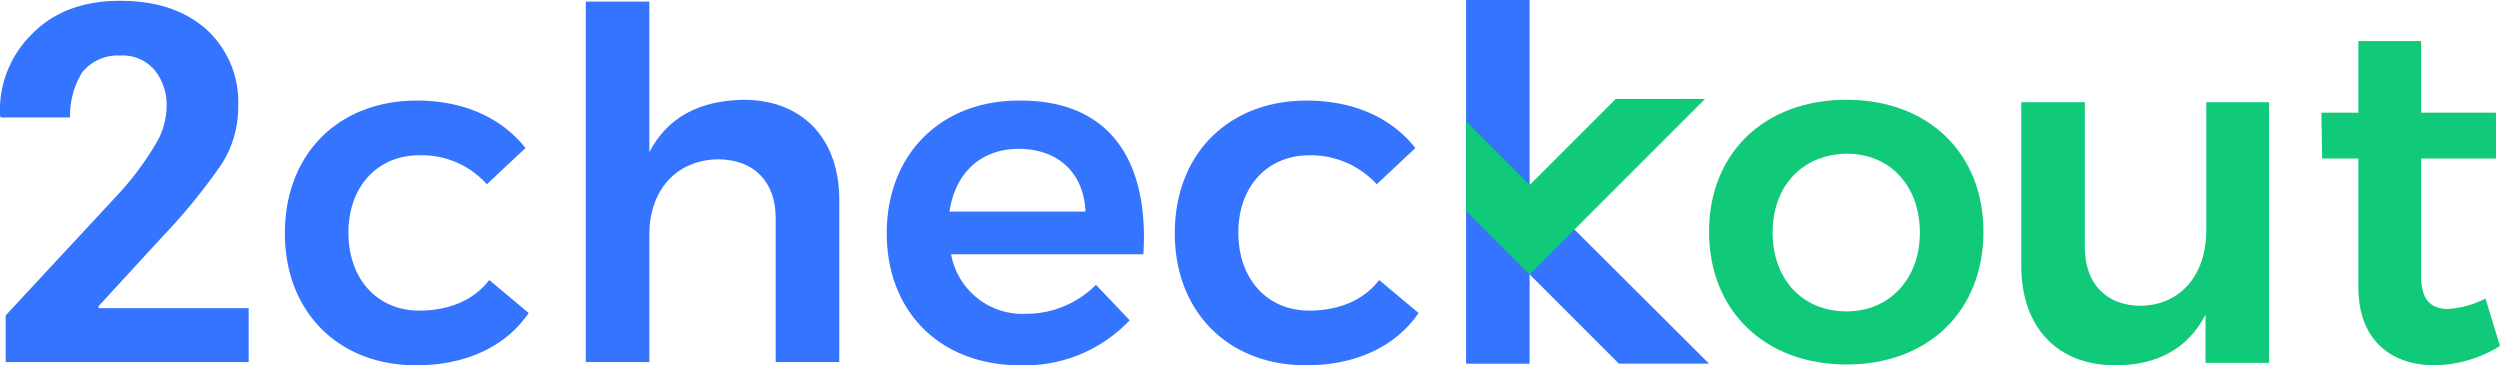 <svg id="Layer_1" data-name="Layer 1" xmlns="http://www.w3.org/2000/svg" viewBox="0 0 342.187 50"><title>2Checkout</title><path d="M271.482,33.118c0,10.903-7.599,18.172-18.722,18.172-11.233,0-18.833-7.379-18.833-18.172s7.599-18.062,18.833-18.062C263.883,15.056,271.482,22.325,271.482,33.118Zm-28.855.11c0,6.388,4.075,10.793,10.132,10.793,5.837,0,10.022-4.405,10.022-10.793s-4.075-10.793-10.022-10.793C246.702,22.545,242.627,26.841,242.627,33.228Z" transform="translate(0 -1.4)" style="fill:#11ca79"/><path d="M310.579,15.387V51.07h-8.7V44.462C299.455,49.197,295.16,51.4,289.543,51.4c-8.04,0-12.885-5.286-12.885-13.656V15.387h8.7V35.211c0,4.956,2.863,8.04,7.709,8.04,5.617-.11,8.921-4.515,8.921-10.242V15.387h8.59Z" transform="translate(0 -1.4)" style="fill:#11ca79"/><path d="M342.187,48.757A17.51,17.51,0,0,1,333.266,51.4c-5.837,0-10.463-3.304-10.463-10.683V23.096h-4.956l-0.11-6.278h5.066V7.017h8.59V16.819h10.242V23.096H331.394V39.175c0,3.414,1.432,4.515,3.744,4.515A13.209,13.209,0,0,0,340.204,42.259Z" transform="translate(0 -1.4)" style="fill:#11ca79"/><polygon points="233.927 49.78 200.667 16.63 200.667 28.855 221.592 49.78 233.927 49.78" style="fill:#3474ff"/><rect x="200.667" width="8.7" height="49.78" style="fill:#3474ff"/><polygon points="221.151 13.546 209.367 25.33 200.667 16.63 200.667 28.855 203.2 31.388 203.2 31.388 209.367 37.555 233.376 13.546 221.151 13.546" style="fill:#11ca79"/><path d="M34.147,50.959h-33.37V44.572l15.749-16.96a40.43,40.43,0,0,0,4.846-6.608,10.073,10.073,0,0,0,1.432-4.956,7.58,7.58,0,0,0-1.652-5.066,5.768,5.768,0,0,0-4.736-1.982,6.245,6.245,0,0,0-5.176,2.313,11.349,11.349,0,0,0-1.652,6.167H0.116L0.006,17.259A14.604,14.604,0,0,1,4.301,6.136C7.275,3.052,11.35,1.51,16.416,1.51s8.921,1.322,11.894,3.965A13.457,13.457,0,0,1,32.605,15.937a14.42,14.42,0,0,1-2.423,8.15A81.96,81.96,0,0,1,22.142,33.889L13.442,43.36l0.11,0.22H34.037v7.379h0.11Z" transform="translate(0 -1.4)" style="fill:#3474ff"/><path d="M57.385,22.656c-5.727,0-9.692,4.295-9.692,10.573,0,6.388,3.965,10.683,9.692,10.683,4.075,0,7.489-1.432,9.582-4.185l5.396,4.515C69.279,48.757,63.883,51.4,56.944,51.4c-10.683,0-17.952-7.379-17.952-18.062,0-10.903,7.379-18.172,18.062-18.172,6.498,0,11.674,2.423,14.868,6.498l-5.286,4.956A11.913,11.913,0,0,0,57.385,22.656Z" transform="translate(0 -1.4)" style="fill:#3474ff"/><path d="M114.874,28.713v22.247h-8.7V31.246c0-4.956-2.974-8.04-7.93-8.04-5.837.11-9.361,4.405-9.361,10.242v17.511H80.182V1.62h8.7V22.215c2.533-4.846,6.938-7.048,12.885-7.159C109.808,15.056,114.874,20.343,114.874,28.713Z" transform="translate(0 -1.4)" style="fill:#3474ff"/><path d="M156.504,36.202H130.182a9.924,9.924,0,0,0,10.242,8.15,13.496,13.496,0,0,0,9.582-3.965l4.626,4.846a19.783,19.783,0,0,1-14.978,6.167c-11.013,0-18.282-7.379-18.282-18.062,0-10.903,7.489-18.172,18.062-18.172C151.878,15.056,157.275,23.316,156.504,36.202Zm-7.93-5.837c-0.22-5.286-3.744-8.59-9.141-8.59-5.176,0-8.7,3.304-9.471,8.59h18.612Z" transform="translate(0 -1.4)" style="fill:#3474ff"/><path d="M179.191,22.656c-5.727,0-9.692,4.295-9.692,10.573,0,6.388,3.965,10.683,9.692,10.683,4.075,0,7.489-1.432,9.581-4.185l5.396,4.515C191.085,48.757,185.689,51.4,178.75,51.4c-10.683,0-17.952-7.379-17.952-18.062,0-10.903,7.379-18.172,18.062-18.172,6.498,0,11.674,2.423,14.868,6.498L188.442,26.62A12.255,12.255,0,0,0,179.191,22.656Z" transform="translate(0 -1.4)" style="fill:#3474ff"/></svg>